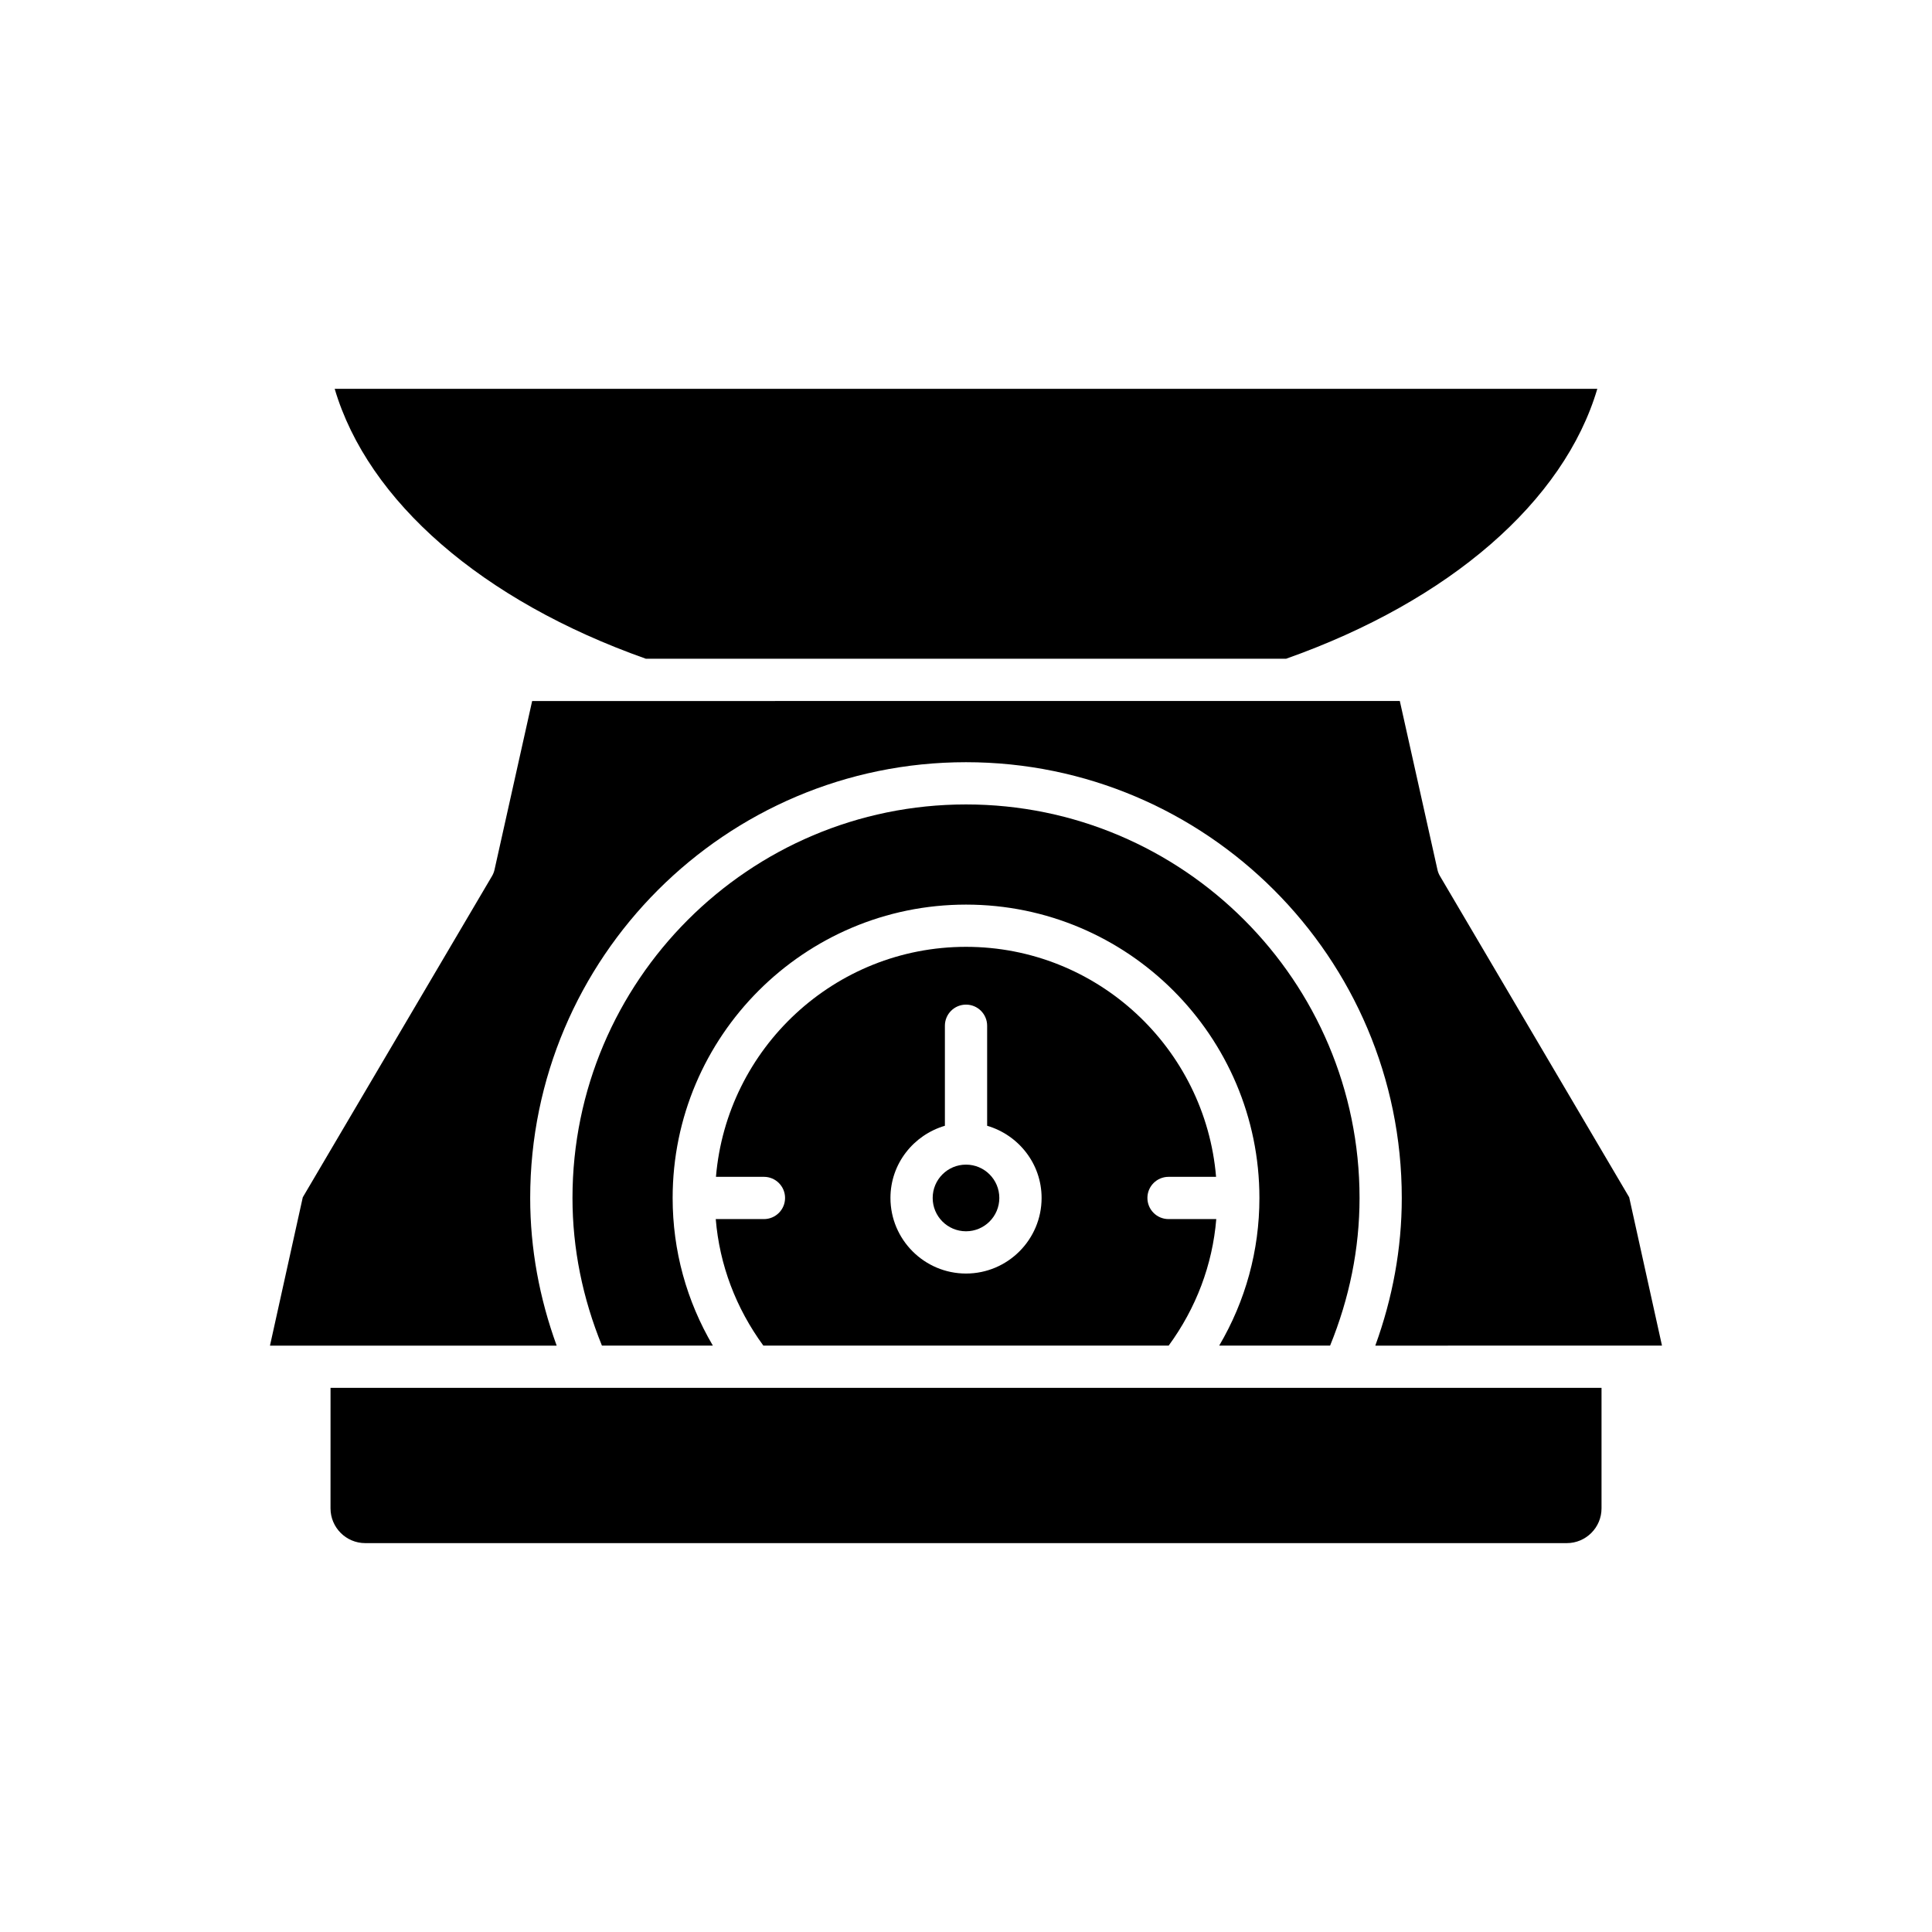 <?xml version="1.0" encoding="UTF-8"?>
<!-- Uploaded to: SVG Repo, www.svgrepo.com, Generator: SVG Repo Mixer Tools -->
<svg fill="#000000" width="800px" height="800px" version="1.1" viewBox="144 144 512 512" xmlns="http://www.w3.org/2000/svg">
 <g>
  <path d="m231.59 543.73c0 5.086 4.133 9.215 9.215 9.215h318.4c5.082 0 9.215-4.133 9.215-9.215v-31.941h-268.58-0.082-68.164z"/>
  <path d="m496.49 500.6c5.102-12.527 7.805-25.652 7.805-39.125 0-57.508-46.789-104.29-104.29-104.29-57.508 0-104.29 46.785-104.29 104.29 0 13.473 2.707 26.598 7.805 39.125h29.395c-6.965-11.844-10.656-25.168-10.656-39.125 0-42.871 34.879-77.746 77.75-77.746s77.75 34.879 77.75 77.746c0 13.957-3.691 27.281-10.656 39.125z"/>
  <path d="m315.15 318.57h169.69c43.422-15.363 73.648-41.719 82.465-71.527h-334.61c8.812 29.805 39.043 56.164 82.461 71.527z"/>
  <path d="m575.75 461.29-50.164-85.156c-0.297-0.504-0.512-1.055-0.641-1.625l-9.98-44.738-229.94 0.004-9.98 44.738c-0.129 0.57-0.344 1.121-0.641 1.625l-50.164 85.156-8.695 39.312h75.977c-4.574-12.594-7.016-25.699-7.016-39.125 0-63.68 51.809-115.49 115.49-115.49s115.49 51.809 115.49 115.49c0 13.426-2.445 26.531-7.016 39.125l75.973-0.004z"/>
  <path d="m408.83 461.47c0 4.879-3.953 8.832-8.828 8.832-4.879 0-8.832-3.953-8.832-8.832s3.953-8.832 8.832-8.832c4.875 0 8.828 3.953 8.828 8.832"/>
  <path d="m346.45 467.07h-12.77c1.004 12.148 5.344 23.586 12.613 33.527h107.42c7.269-9.941 11.609-21.379 12.613-33.527h-12.652c-3.09 0-5.598-2.504-5.598-5.598s2.508-5.598 5.598-5.598h12.598c-2.856-34.082-31.461-60.953-66.266-60.953-34.809 0-63.414 26.871-66.27 60.953h12.715c3.09 0 5.598 2.504 5.598 5.598s-2.508 5.598-5.598 5.598zm47.957-24.73v-26.508c0-3.094 2.508-5.598 5.598-5.598s5.598 2.504 5.598 5.598v26.508c8.309 2.441 14.43 10.043 14.43 19.129 0 11.043-8.984 20.031-20.027 20.031s-20.027-8.988-20.027-20.031c0-9.086 6.121-16.688 14.43-19.129z"/>
 </g>
</svg>